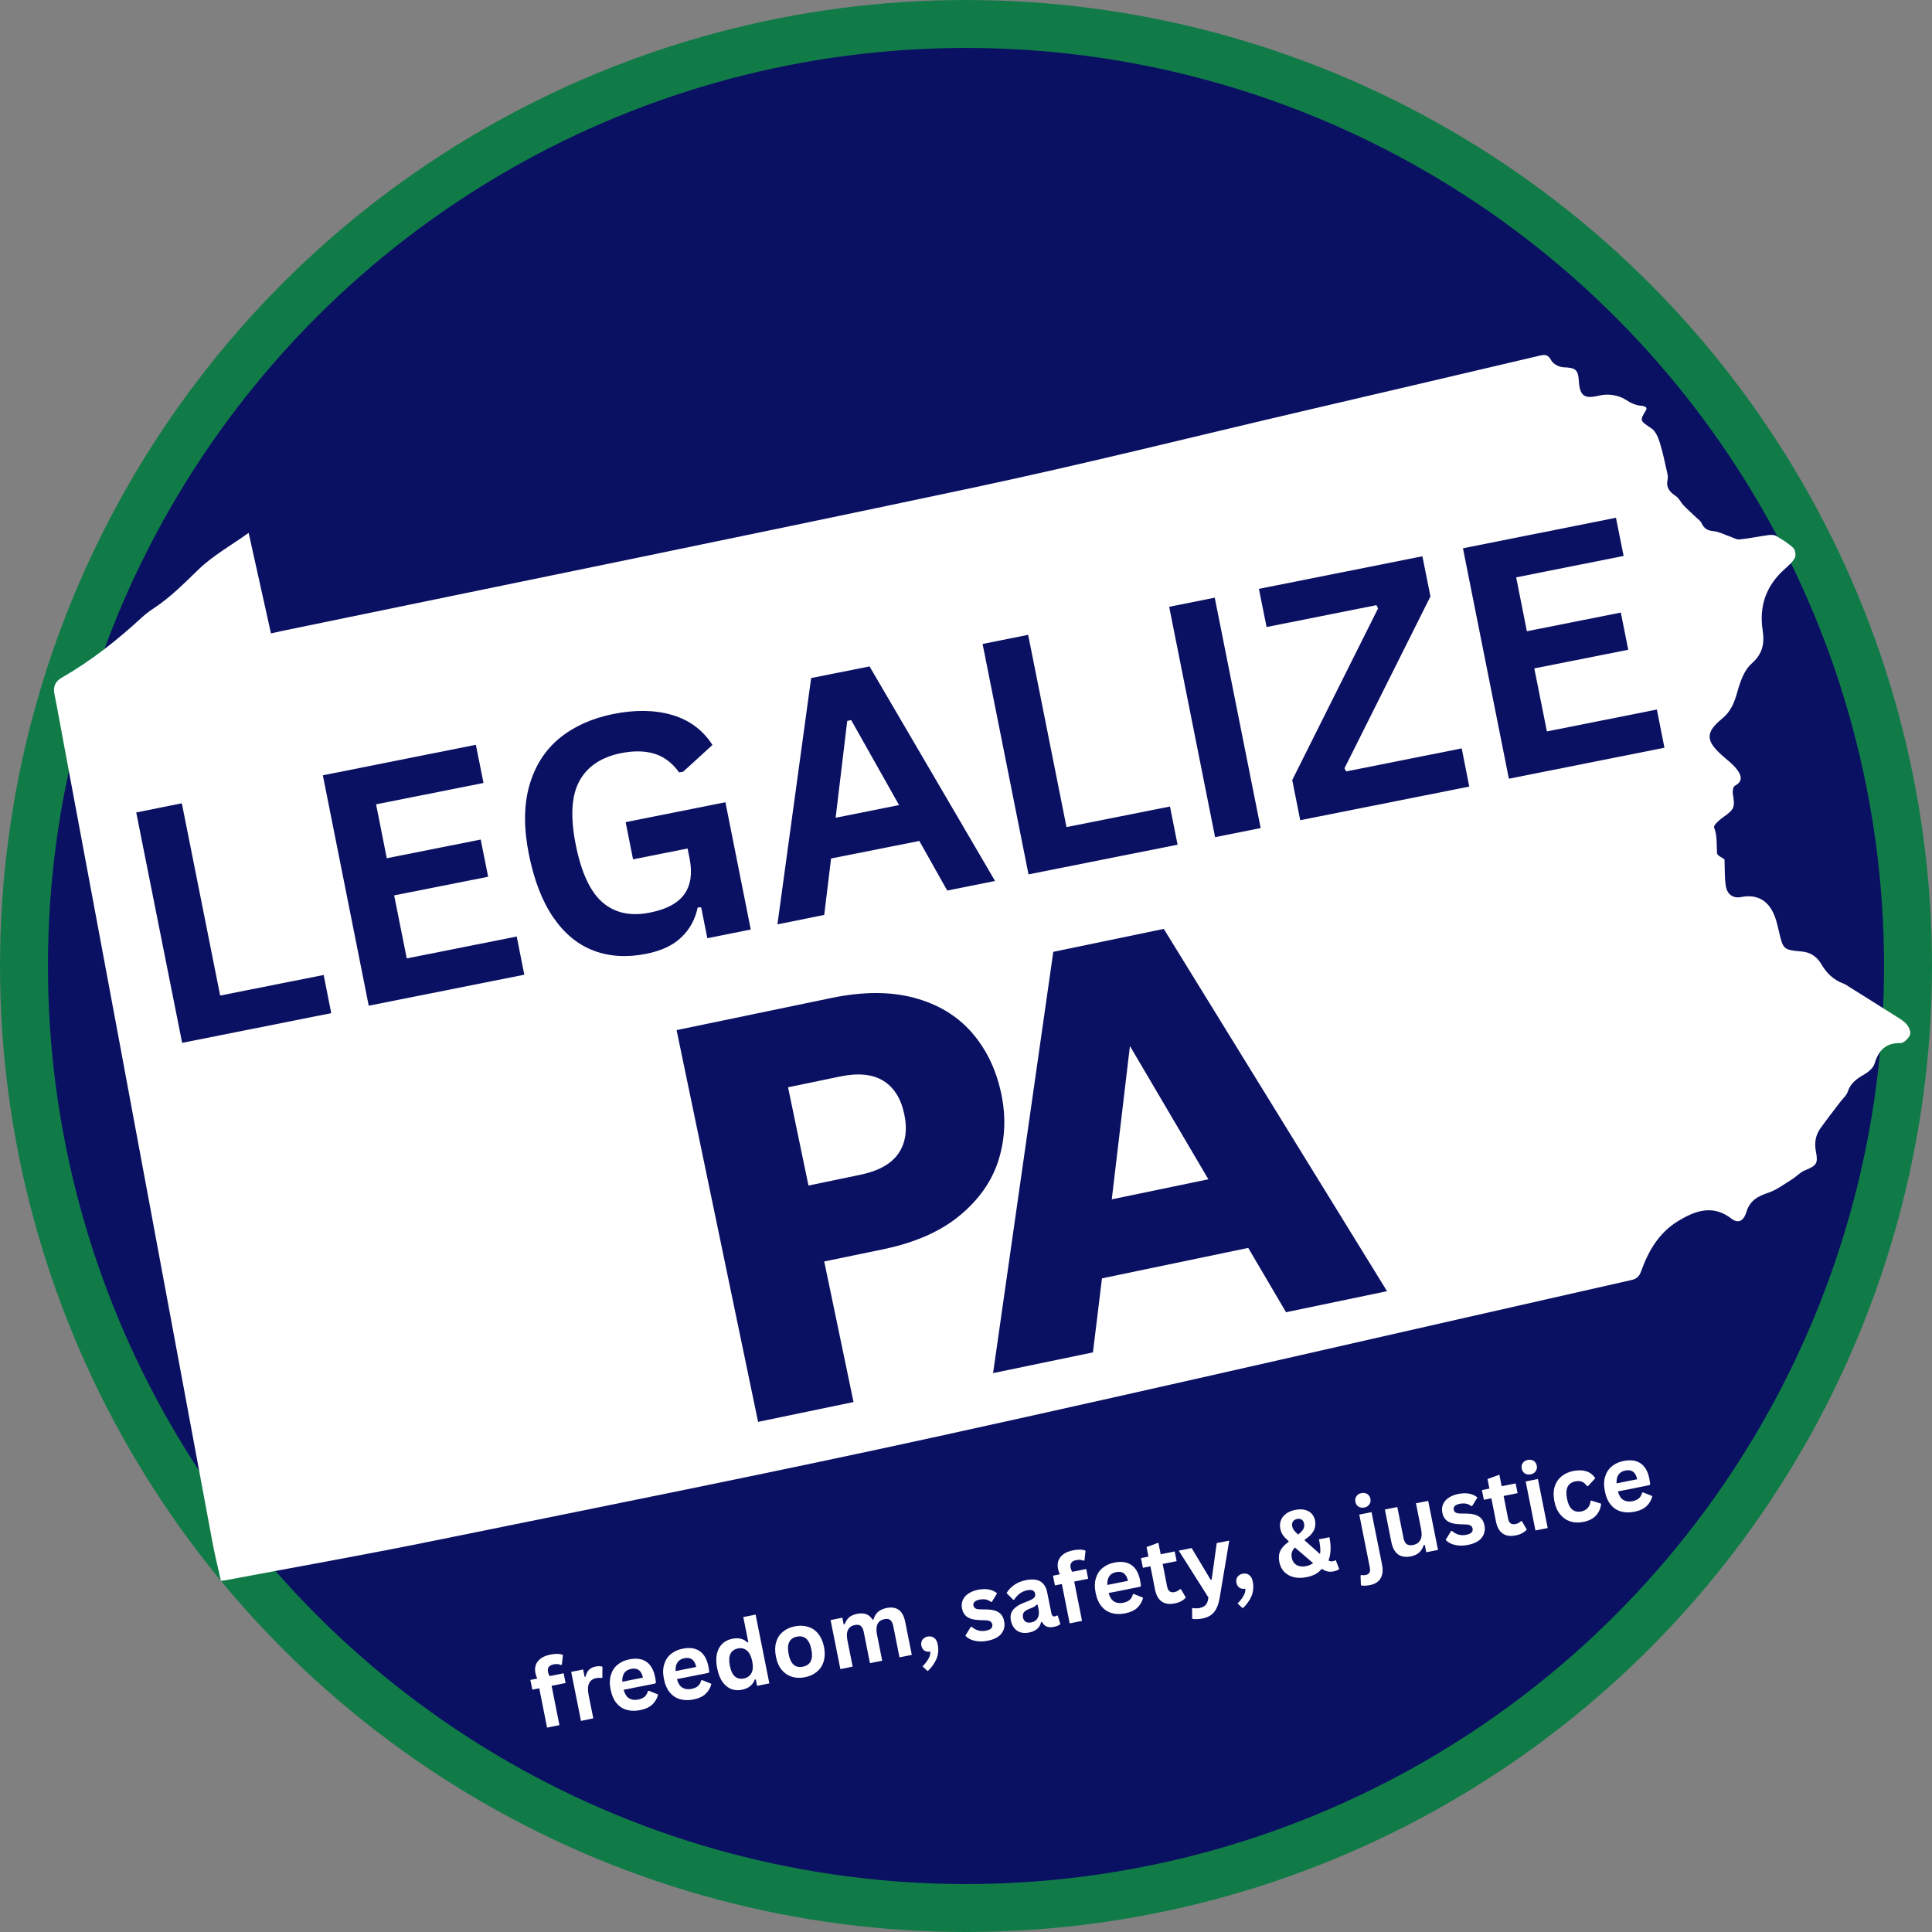 <?xml version="1.0" encoding="utf-8"?>
<!-- Generator: Adobe Illustrator 29.4.0, SVG Export Plug-In . SVG Version: 9.03 Build 0)  -->
<svg version="1.0" id="Layer_1" xmlns="http://www.w3.org/2000/svg" xmlns:xlink="http://www.w3.org/1999/xlink" x="0px" y="0px"
	 viewBox="0 0 489.28 489.28" style="enable-background:new 0 0 489.28 489.28;" xml:space="preserve">
<rect x="0" y="0" width="489.28" height="489.28" fill="#808080" stroke="none"/>
<style type="text/css">
	.st0{clip-path:url(#SVGID_00000009573115882049267020000001921721248736786102_);}
	.st1{clip-path:url(#SVGID_00000157295312506234132490000011573833559910463886_);}
	.st2{fill:#117B48;}
	.st3{clip-path:url(#SVGID_00000100360517227085312750000006060804727445059238_);}
	.st4{clip-path:url(#SVGID_00000034767999238075131020000009496499143196637345_);}
	.st5{fill:#0B1162;}
	.st6{clip-path:url(#SVGID_00000121256299920270114460000011394799047220649651_);}
	.st7{clip-path:url(#SVGID_00000010297321554065879850000002686171134956831380_);}
	.st8{clip-path:url(#SVGID_00000164511613925912979210000013490585985335138480_);}
	.st9{fill-rule:evenodd;clip-rule:evenodd;fill:#FFFFFF;}
	.st10{fill:#FFFFFF;}
</style>
<g>
	<defs>
		<rect id="SVGID_1_" width="489.28" height="489.28"/>
	</defs>
	<clipPath id="SVGID_00000170963348137870170930000018334465864736102067_">
		<use xlink:href="#SVGID_1_"  style="overflow:visible;"/>
	</clipPath>
	<g style="clip-path:url(#SVGID_00000170963348137870170930000018334465864736102067_);">
		<g>
			<defs>
				<circle id="SVGID_00000065783334584832545570000012637669659371546524_" cx="244.64" cy="244.64" r="244.64"/>
			</defs>
			<clipPath id="SVGID_00000079458482235142846580000004926277276109153433_">
				<use xlink:href="#SVGID_00000065783334584832545570000012637669659371546524_"  style="overflow:visible;"/>
			</clipPath>
			<g style="clip-path:url(#SVGID_00000079458482235142846580000004926277276109153433_);">
				<path class="st2" d="M0,0h489.28v489.28H0V0z"/>
			</g>
		</g>
	</g>
</g>
<g>
	<defs>
		<rect id="SVGID_00000010311744078344261150000002696156820383928711_" x="12.14" y="12.14" width="465" height="465"/>
	</defs>
	<clipPath id="SVGID_00000124120388029166771700000002180781098523294102_">
		<use xlink:href="#SVGID_00000010311744078344261150000002696156820383928711_"  style="overflow:visible;"/>
	</clipPath>
	<g style="clip-path:url(#SVGID_00000124120388029166771700000002180781098523294102_);">
		<g>
			<defs>
				<circle id="SVGID_00000011714891205067763100000014183284867932024464_" cx="244.64" cy="244.64" r="232.5"/>
			</defs>
			<clipPath id="SVGID_00000074404002758716808030000017618277621735602615_">
				<use xlink:href="#SVGID_00000011714891205067763100000014183284867932024464_"  style="overflow:visible;"/>
			</clipPath>
			<g style="clip-path:url(#SVGID_00000074404002758716808030000017618277621735602615_);">
				<path class="st5" d="M12.14,12.14h465v465h-465V12.14z"/>
			</g>
		</g>
	</g>
</g>
<g>
	<defs>
		<rect id="SVGID_00000054226351646697289030000016154114722720095623_" x="13.31" y="89.31" width="470.67" height="312"/>
	</defs>
	<clipPath id="SVGID_00000128469181258385295350000012699253428430896828_">
		<use xlink:href="#SVGID_00000054226351646697289030000016154114722720095623_"  style="overflow:visible;"/>
	</clipPath>
	<g style="clip-path:url(#SVGID_00000128469181258385295350000012699253428430896828_);">
		<g>
			<defs>
				
					<rect id="SVGID_00000109029036523793641520000000736475809522430618_" x="26.06" y="100.14" transform="matrix(0.981 -0.196 0.196 0.981 -40.197 53.375)" width="448" height="260"/>
			</defs>
			<clipPath id="SVGID_00000122701261175281586960000007018209833133431703_">
				<use xlink:href="#SVGID_00000109029036523793641520000000736475809522430618_"  style="overflow:visible;"/>
			</clipPath>
			<g style="clip-path:url(#SVGID_00000122701261175281586960000007018209833133431703_);">
				<g>
					<defs>
						
							<rect id="SVGID_00000122681448843871207880000002282687081145320113_" x="26.06" y="100.14" transform="matrix(0.981 -0.196 0.196 0.981 -40.197 53.375)" width="448" height="260"/>
					</defs>
					<clipPath id="SVGID_00000061467730925928104290000002785046943779894929_">
						<use xlink:href="#SVGID_00000122681448843871207880000002282687081145320113_"  style="overflow:visible;"/>
					</clipPath>
					<g style="clip-path:url(#SVGID_00000061467730925928104290000002785046943779894929_);">
						<path class="st9" d="M482.91,259.46c-0.71-0.86-1.77-1.46-2.74-2.08c-3.89-2.47-7.79-4.9-11.7-7.35
							c-0.52-0.33-1.03-0.72-1.6-0.93c-2.51-0.92-4.29-2.65-5.62-4.92c-1.12-1.91-2.73-3.03-5.03-3.22
							c-4.54-0.38-4.67-0.55-5.7-5.07c-0.14-0.6-0.3-1.2-0.44-1.8c-1.35-5.64-4.56-7.81-9.15-6.91c-2.09,0.41-3.55-0.77-3.86-2.77
							c-0.34-2.14-0.24-4.35-0.34-6.77c-0.47-0.38-1.86-0.95-1.9-1.61c-0.12-2.18,0.09-4.33-0.74-6.5
							c-0.19-0.48,1.24-1.82,2.14-2.45c3-2.1,3.21-2.55,2.61-6.1c-0.1-0.63,0.08-1.74,0.48-1.96c2.32-1.22,1.56-2.86,0.51-4.22
							c-1.01-1.32-2.43-2.34-3.69-3.47c-4.17-3.7-4.28-5.86-0.03-9.32c2.2-1.8,3.08-3.99,3.82-6.6c0.73-2.6,1.71-5.61,3.6-7.29
							c2.89-2.54,3.38-5.14,2.85-8.59c-0.91-6.06,0.91-11.24,5.56-15.38c0.97-0.86,2.02-1.77,2.61-2.89c0.33-0.62,0.1-2.02-0.41-2.5
							c-1.27-1.19-2.79-2.13-4.3-3.02c-0.52-0.31-1.32-0.31-1.95-0.23c-2.46,0.33-4.9,0.86-7.37,1.1c-0.82,0.07-1.7-0.51-2.56-0.79
							c-1.35-0.46-2.67-1.19-4.04-1.31c-1.54-0.12-2.4-0.71-3.01-2.05c-0.24-0.53-0.82-0.92-1.28-1.35
							c-1.09-1.05-2.23-2.05-3.28-3.15c-0.7-0.72-1.12-1.79-1.93-2.31c-1.58-1.04-2.54-2.2-2.11-4.19c0.11-0.5,0.06-1.07-0.06-1.58
							c-0.59-2.59-1.11-5.22-1.9-7.76c-0.41-1.32-1.05-2.9-2.1-3.61c-2.98-2.03-3.08-1.87-1.28-4.85c0.06-0.09-0.05-0.28-0.11-0.54
							c-0.29-0.1-0.64-0.32-0.99-0.34c-1.61-0.09-2.84-0.69-4.28-1.62c-1.69-1.1-4.44-1.5-6.43-1.01c-3.74,0.92-5.08,0.33-5.32-3.65
							c-0.17-2.93-0.86-3.37-3.9-3.49c-1.08-0.04-2.59-0.82-3.07-1.71c-0.76-1.43-1.46-1.58-2.87-1.25
							c-20.06,4.73-40.13,9.41-60.2,14.1c-27.66,6.46-55.23,13.38-83.01,19.28c-58.44,12.41-116.99,24.29-175.51,36.39
							c-0.86,0.18-1.73,0.38-2.66,0.59c-1.9-8.56-3.71-16.73-5.65-25.46c-4.48,3.2-9.06,5.76-12.71,9.28
							c-3.61,3.48-7.08,7.03-11.3,9.8c-1.09,0.71-2.15,1.52-3.11,2.4c-6.24,5.75-12.86,10.99-20.26,15.22
							c-1.59,0.91-2.18,2.22-1.81,4.08c0.84,4.16,1.57,8.34,2.35,12.52c4.53,24.28,9.07,48.55,13.59,72.84
							c8.03,43.17,16.04,86.35,24.09,129.53c0.59,3.18,1.39,6.32,2.14,9.72c0.31-0.03,0.69-0.06,1.05-0.12
							c17.6-3.32,35.23-6.43,52.79-10.01c42.81-8.71,85.67-17.22,128.34-26.57c58.43-12.81,116.71-26.32,175.07-39.48
							c1.42-0.32,1.99-1.02,2.45-2.3c1.82-5.13,4.57-9.74,9.3-12.61c4.25-2.58,8.77-4.33,13.52-0.64c1.68,1.3,3.08,0.7,3.79-1.64
							c0.87-2.91,2.88-4.02,5.56-4.91c2.1-0.7,3.97-2.14,5.9-3.33c1.17-0.72,2.14-1.84,3.38-2.34c2.91-1.2,3.39-1.68,2.78-4.78
							c-0.43-2.2-0.09-4.16,1.19-5.93c1.57-2.19,3.23-4.31,4.85-6.46c0.69-0.92,1.68-1.74,2.03-2.77c0.72-2.2,2.33-3.29,4.18-4.36
							c1.06-0.61,2.28-1.63,2.6-2.72c1.03-3.38,2.82-5.28,6.58-5.21c0.82,0.02,2.01-1.17,2.39-2.07
							C484.01,261.42,483.47,260.15,482.91,259.46z"/>
					</g>
				</g>
			</g>
		</g>
	</g>
</g>
<g>
	<g transform="translate(32.928, 203.223)">
		<g>
			<path class="st5" d="M13.12,0.21l9.71,48.69l26.21-5.21l1.92,9.67L13.2,60.88L1.57,2.53L13.12,0.21z"/>
		</g>
	</g>
</g>
<g>
	<g transform="translate(68.371, 196.166)">
		<g>
			<path class="st5" d="M31.45,30.59l3.19,15.96l27.85-5.54l1.92,9.67l-39.4,7.85L13.39,0.18l38.75-7.73l1.94,9.67L26.87,7.53
				l2.71,13.65l23.79-4.73l1.88,9.42L31.45,30.59z"/>
		</g>
	</g>
</g>
<g>
	<g transform="translate(105.371, 188.8)">
		<g>
			<path class="st5" d="M58.26,52.76c-4.86,0.97-9.29,0.7-13.29-0.81c-4-1.51-7.41-4.32-10.23-8.42c-2.81-4.11-4.87-9.46-6.19-16.06
				c-1.32-6.64-1.27-12.43,0.15-17.38c1.42-4.94,3.96-8.92,7.62-11.94C40-4.85,44.56-6.91,49.99-7.99
				c5.58-1.11,10.55-1.02,14.9,0.27c4.36,1.29,7.75,3.82,10.17,7.58l-7.44,6.79l-1,0.17c-1.7-2.38-3.75-3.94-6.17-4.71
				c-2.42-0.76-5.24-0.82-8.48-0.19c-5.03,1-8.56,3.35-10.6,7.06c-2.03,3.71-2.34,9.08-0.94,16.1c1.4,7.07,3.67,11.95,6.79,14.65
				c3.12,2.7,7.13,3.56,12.02,2.58c4.19-0.83,7.09-2.39,8.71-4.67c1.62-2.29,2.06-5.31,1.31-9.06l-0.5-2.5l-13.81,2.75l-1.88-9.42
				l25.27-5.04l6.42,32.23l-11,2.21l-1.56-7.83l-0.88,0.04c-0.64,3.04-2.03,5.57-4.17,7.58C65.04,50.63,62.07,52.01,58.26,52.76z"/>
		</g>
	</g>
</g>
<g>
	<g transform="translate(151.023, 179.711)">
		<g>
			<path class="st5" d="M100.98,43.4l-12.12,2.42l-7.06-12.56l-22.35,4.44L57.71,52l-11.85,2.38L54.4-8l14.79-2.94L100.98,43.4z
				 M63.54,2.86l-2.94,24.52l16.06-3.21L64.54,2.65L63.54,2.86z"/>
		</g>
	</g>
</g>
<g>
	<g transform="translate(193.681, 171.218)">
		<g>
			<path class="st5" d="M66.7-10.45l9.71,48.69l26.21-5.21l1.92,9.67l-37.75,7.52L55.16-8.14L66.7-10.45z"/>
		</g>
	</g>
</g>
<g>
	<g transform="translate(229.124, 164.161)">
		<g>
			<path class="st5" d="M90.14,45.55L78.6,47.86L66.97-10.49l11.54-2.31L90.14,45.55z"/>
		</g>
	</g>
</g>
<g>
	<g transform="translate(249.181, 160.168)">
		<g>
			<path class="st5" d="M122.91,39.03L80.1,47.55l-2.02-10.17l21.75-43.5l-0.44-0.79L71.58-1.37l-1.94-9.67l41.4-8.25l2.04,10.17
				L91.31,34.4l0.44,0.79l29.25-5.83L122.91,39.03z"/>
		</g>
	</g>
</g>
<g>
	<g transform="translate(284.923, 153.052)">
		<g>
			<path class="st5" d="M103.64,16.22l3.19,15.96l27.85-5.54l1.92,9.67l-39.4,7.85L85.57-14.2l38.75-7.73l1.94,9.67L99.05-6.84
				l2.71,13.65l23.79-4.73l1.88,9.42L103.64,16.22z"/>
		</g>
	</g>
</g>
<g>
	<g transform="translate(141.436, 275.478)">
		<g>
			<path class="st5" d="M112.16,1.63c1.19,5.75,0.96,11.29-0.69,16.6c-1.64,5.31-4.89,9.99-9.75,14.04
				c-4.86,4.06-11.34,6.93-19.44,8.62l-14.98,3.1l7.42,35.6l-24.17,5.02L29.91-14.6l39.15-8.13c7.92-1.65,14.89-1.68,20.92-0.08
				c6.04,1.6,10.92,4.52,14.65,8.77C108.35-9.79,110.87-4.58,112.16,1.63z M76.45,22.03c4.62-0.96,7.84-2.76,9.65-5.4
				c1.8-2.64,2.3-5.94,1.48-9.9c-0.82-3.96-2.58-6.78-5.29-8.48c-2.71-1.69-6.38-2.06-11-1.1L58.14-0.12l5.17,24.88L76.45,22.03z"/>
		</g>
	</g>
</g>
<g>
	<g transform="translate(190.937, 265.182)">
		<g>
			<path class="st5" d="M125.18,50.85l-37.04,7.71l-2.29,18.75l-25.29,5.25L75.81-24.13l27.98-5.81l56.54,91.75l-25.58,5.33
				L125.18,50.85z M115.08,33.47L95.22-0.28l-4.6,38.83L115.08,33.47z"/>
		</g>
	</g>
</g>
<g>
	<g transform="translate(106.306, 332.487)">
		<g>
			<path class="st10" d="M32.24,105.03l-1.98-9.96l-1.75,0.35l-0.5-2.46l1.75-0.35c-0.23-0.5-0.4-0.98-0.48-1.44
				c-0.15-0.79-0.1-1.5,0.15-2.12s0.68-1.15,1.29-1.58c0.61-0.43,1.38-0.73,2.31-0.92c1.38-0.28,2.45-0.25,3.23,0.08l-0.27,2.44
				l-0.25,0.1c-0.52-0.25-1.14-0.3-1.85-0.15c-0.58,0.11-0.99,0.33-1.23,0.67c-0.22,0.32-0.29,0.72-0.19,1.21
				c0.04,0.21,0.09,0.4,0.15,0.56c0.07,0.16,0.16,0.33,0.27,0.52l3.54-0.71l0.5,2.46l-3.54,0.71l1.98,9.96L32.24,105.03z"/>
		</g>
	</g>
	<g transform="translate(113.024, 331.147)">
		<g>
			<path class="st10" d="M34.11,104.67l-2.48-12.42l3.02-0.6l0.38,1.85h0.23c0.17-0.76,0.46-1.35,0.88-1.77
				c0.43-0.42,0.99-0.69,1.69-0.83c0.71-0.14,1.28-0.11,1.71,0.06l-0.02,2.77l-0.21,0.08c-0.22-0.04-0.44-0.05-0.65-0.04
				c-0.2,0-0.43,0.02-0.69,0.06c-0.88,0.18-1.48,0.62-1.81,1.33c-0.33,0.7-0.37,1.72-0.1,3.06l1.17,5.81L34.11,104.67z"/>
		</g>
	</g>
</g>
<g>
	<g transform="translate(120.08, 329.739)">
		<g>
			<path class="st10" d="M45.81,96.62l-7.96,1.58c0.3,1.07,0.77,1.79,1.4,2.17s1.39,0.48,2.29,0.31c0.72-0.15,1.28-0.4,1.67-0.75
				c0.39-0.36,0.65-0.83,0.79-1.42l0.25-0.06l2.33,0.94c-0.21,0.93-0.68,1.76-1.4,2.48c-0.72,0.71-1.77,1.2-3.12,1.48
				c-1.28,0.25-2.43,0.22-3.46-0.08c-1.03-0.3-1.9-0.89-2.6-1.75c-0.7-0.88-1.18-2-1.44-3.38c-0.29-1.42-0.26-2.66,0.08-3.73
				c0.33-1.07,0.9-1.93,1.71-2.58c0.82-0.67,1.79-1.11,2.92-1.33c1.76-0.36,3.2-0.17,4.31,0.58c1.12,0.75,1.86,2.03,2.23,3.83
				c0.12,0.66,0.2,1.16,0.23,1.5L45.81,96.62z M42.75,95.12c-0.21-0.93-0.56-1.57-1.06-1.92c-0.5-0.36-1.15-0.46-1.94-0.29
				c-1.57,0.31-2.31,1.39-2.23,3.25L42.75,95.12z"/>
		</g>
	</g>
	<g transform="translate(130.199, 327.72)">
		<g>
			<path class="st10" d="M49.19,95.94l-7.96,1.58c0.3,1.07,0.77,1.79,1.4,2.17s1.39,0.48,2.29,0.31c0.72-0.15,1.28-0.4,1.67-0.75
				c0.39-0.36,0.65-0.83,0.79-1.42l0.25-0.06l2.33,0.94c-0.21,0.93-0.68,1.76-1.4,2.48c-0.72,0.71-1.77,1.2-3.12,1.48
				c-1.28,0.25-2.43,0.22-3.46-0.08c-1.03-0.3-1.9-0.89-2.6-1.75c-0.7-0.88-1.18-2-1.44-3.38c-0.29-1.42-0.26-2.66,0.08-3.73
				c0.33-1.07,0.9-1.93,1.71-2.58c0.82-0.67,1.79-1.11,2.92-1.33c1.76-0.36,3.2-0.17,4.31,0.58c1.12,0.75,1.86,2.03,2.23,3.83
				c0.12,0.66,0.2,1.16,0.23,1.5L49.19,95.94z M46.12,94.44c-0.21-0.93-0.56-1.57-1.06-1.92c-0.5-0.36-1.15-0.46-1.94-0.29
				c-1.57,0.31-2.31,1.39-2.23,3.25L46.12,94.44z"/>
		</g>
	</g>
	<g transform="translate(140.318, 325.701)">
		<g>
			<path class="st10" d="M47.58,102.23c-0.97,0.2-1.89,0.14-2.73-0.19c-0.85-0.33-1.58-0.94-2.21-1.81
				c-0.61-0.89-1.06-2.03-1.33-3.44c-0.29-1.43-0.31-2.67-0.06-3.71s0.71-1.88,1.38-2.52c0.68-0.64,1.53-1.05,2.56-1.25
				c0.78-0.15,1.47-0.15,2.08,0c0.62,0.14,1.19,0.45,1.69,0.94l0.23-0.08l-1.27-6.35l3.12-0.62l3.48,17.42l-3.12,0.62l-0.31-1.6
				h-0.27c-0.22,0.66-0.6,1.21-1.15,1.67C49.13,101.75,48.44,102.06,47.58,102.23z M48.08,99.37c0.88-0.18,1.51-0.63,1.9-1.35
				c0.39-0.73,0.46-1.73,0.21-3c-0.27-1.28-0.72-2.18-1.35-2.71c-0.64-0.54-1.4-0.72-2.27-0.54c-0.91,0.18-1.54,0.64-1.9,1.35
				c-0.36,0.71-0.41,1.72-0.15,3.04c0.25,1.29,0.68,2.2,1.29,2.71C46.42,99.39,47.17,99.56,48.08,99.37z"/>
		</g>
	</g>
	<g transform="translate(151.475, 323.475)">
		<g>
			<path class="st10" d="M52.38,101.28c-1.21,0.24-2.32,0.2-3.33-0.12c-1.02-0.32-1.88-0.91-2.58-1.77
				c-0.7-0.86-1.18-1.97-1.44-3.33c-0.28-1.38-0.26-2.59,0.06-3.65c0.3-1.07,0.86-1.94,1.69-2.62c0.82-0.69,1.83-1.16,3.04-1.4
				c1.21-0.23,2.32-0.19,3.33,0.12c1.03,0.31,1.89,0.89,2.58,1.75c0.71,0.86,1.2,1.98,1.48,3.35c0.26,1.36,0.23,2.58-0.08,3.65
				c-0.31,1.06-0.88,1.93-1.71,2.62C54.6,100.58,53.59,101.04,52.38,101.28z M51.86,98.61c1.93-0.39,2.65-1.84,2.15-4.35
				c-0.27-1.32-0.71-2.23-1.33-2.75c-0.61-0.53-1.39-0.69-2.33-0.5c-1.92,0.39-2.62,1.86-2.1,4.42C48.74,97.94,49.94,99,51.86,98.61
				z"/>
		</g>
	</g>
	<g transform="translate(162.295, 321.316)">
		<g>
			<path class="st10" d="M50.53,101.39l-2.48-12.42l2.98-0.6l0.33,1.67h0.25c0.28-0.75,0.65-1.33,1.12-1.75
				c0.48-0.42,1.15-0.71,2-0.9c0.94-0.18,1.73-0.15,2.38,0.1c0.64,0.25,1.17,0.72,1.58,1.4l0.23-0.06c0.23-0.82,0.61-1.46,1.15-1.94
				c0.54-0.47,1.26-0.8,2.17-0.98c2.57-0.51,4.14,0.66,4.71,3.52l1.67,8.35l-3.12,0.62l-1.58-7.94c-0.16-0.73-0.41-1.23-0.75-1.5
				c-0.35-0.28-0.83-0.35-1.46-0.23c-1.72,0.33-2.35,1.65-1.9,3.94l1.31,6.58l-3.1,0.62l-1.58-7.94c-0.16-0.73-0.41-1.23-0.77-1.5
				c-0.35-0.26-0.83-0.33-1.46-0.21c-0.81,0.16-1.39,0.55-1.73,1.19c-0.33,0.62-0.39,1.52-0.17,2.67l1.33,6.67L50.53,101.39z"/>
		</g>
	</g>
	<g transform="translate(178.397, 318.104)">
		<g>
			<path class="st10" d="M55.23,103.9c0.58-0.56,1.07-1.18,1.46-1.85c0.4-0.67,0.57-1.3,0.5-1.9c-0.58,0.11-1.08,0.03-1.48-0.25
				c-0.41-0.28-0.66-0.69-0.77-1.25c-0.07-0.34-0.06-0.68,0.04-1c0.09-0.33,0.28-0.61,0.56-0.83c0.28-0.23,0.6-0.39,0.98-0.46
				c0.62-0.12,1.17-0.02,1.62,0.31c0.47,0.33,0.78,0.89,0.94,1.67c0.26,1.35,0.15,2.58-0.33,3.71c-0.49,1.12-1.22,2.15-2.21,3.06
				L55.23,103.9z"/>
		</g>
	</g>
	<g transform="translate(183.2, 317.146)">
	</g>
	<g transform="translate(187.276, 316.332)">
		<g>
			<path class="st10" d="M62.92,99.17c-0.85,0.18-1.65,0.24-2.4,0.17c-0.75-0.07-1.41-0.23-1.98-0.48c-0.56-0.25-1-0.57-1.33-0.96
				l1.35-2.21l0.25-0.04c0.51,0.46,1.07,0.77,1.69,0.94c0.62,0.17,1.26,0.18,1.92,0.04c0.62-0.12,1.07-0.32,1.33-0.58
				c0.26-0.28,0.35-0.61,0.27-1.02c-0.07-0.32-0.24-0.56-0.5-0.73c-0.27-0.18-0.66-0.28-1.17-0.29l-1.71-0.06
				c-1.31-0.05-2.31-0.32-3-0.81c-0.68-0.48-1.11-1.2-1.29-2.15c-0.15-0.76-0.08-1.47,0.21-2.12c0.28-0.65,0.74-1.19,1.4-1.62
				c0.65-0.44,1.45-0.76,2.4-0.96c1.12-0.22,2.08-0.24,2.88-0.06c0.8,0.17,1.47,0.48,2,0.94l-1.31,2.15l-0.23,0.04
				c-0.43-0.33-0.89-0.54-1.35-0.62c-0.46-0.08-0.96-0.07-1.5,0.02c-1.22,0.25-1.76,0.76-1.6,1.52c0.07,0.32,0.24,0.56,0.52,0.73
				c0.28,0.16,0.71,0.23,1.31,0.23l1.58,0.02c1.32,0.03,2.32,0.29,3.02,0.77c0.71,0.47,1.16,1.22,1.35,2.23
				c0.17,0.78,0.11,1.52-0.17,2.21c-0.27,0.68-0.74,1.26-1.42,1.73C64.77,98.64,63.93,98.98,62.92,99.17z"/>
		</g>
	</g>
	<g transform="translate(195.859, 314.62)">
		<g>
			<path class="st10" d="M64.8,98.81c-0.79,0.16-1.51,0.15-2.15-0.02c-0.64-0.18-1.18-0.53-1.6-1.04c-0.43-0.51-0.73-1.17-0.9-1.96
				c-0.14-0.73-0.1-1.38,0.1-1.94c0.22-0.55,0.62-1.05,1.21-1.5c0.59-0.46,1.42-0.88,2.48-1.27c0.71-0.26,1.24-0.5,1.6-0.71
				c0.36-0.22,0.59-0.44,0.69-0.65c0.09-0.22,0.11-0.47,0.06-0.75c-0.08-0.39-0.29-0.66-0.6-0.81c-0.32-0.15-0.8-0.17-1.44-0.04
				c-0.7,0.14-1.32,0.43-1.88,0.85c-0.56,0.43-1.02,0.95-1.4,1.54l-0.21,0.04l-1.71-1.73c0.49-0.82,1.15-1.51,1.98-2.08
				c0.83-0.57,1.78-0.96,2.85-1.17c1.65-0.33,2.91-0.22,3.77,0.33c0.88,0.54,1.44,1.46,1.69,2.75l1.08,5.38
				c0.11,0.56,0.42,0.79,0.92,0.69c0.17-0.04,0.34-0.11,0.52-0.21h0.15l0.67,2.15c-0.14,0.14-0.35,0.28-0.65,0.42
				c-0.29,0.12-0.62,0.23-1,0.31c-0.74,0.14-1.34,0.11-1.81-0.08c-0.47-0.19-0.86-0.57-1.17-1.15l-0.25,0.02
				C67.47,97.6,66.47,98.47,64.8,98.81z M65.32,96.26c0.72-0.14,1.25-0.49,1.58-1.06c0.34-0.58,0.44-1.3,0.27-2.17l-0.25-1.27
				l-0.25,0.02c-0.16,0.18-0.37,0.35-0.65,0.52c-0.28,0.16-0.7,0.33-1.25,0.54c-0.67,0.27-1.12,0.56-1.35,0.9
				c-0.24,0.32-0.31,0.74-0.21,1.25c0.11,0.53,0.34,0.91,0.71,1.12C64.3,96.33,64.77,96.38,65.32,96.26z"/>
		</g>
	</g>
</g>
<g>
	<g transform="translate(205.565, 312.683)">
		<g>
			<path class="st10" d="M65.33,98.43l-1.98-9.96l-1.75,0.35l-0.5-2.46l1.75-0.35c-0.23-0.5-0.4-0.98-0.48-1.44
				c-0.15-0.79-0.1-1.5,0.15-2.12s0.68-1.15,1.29-1.58c0.61-0.43,1.38-0.73,2.31-0.92c1.38-0.28,2.45-0.25,3.23,0.08l-0.27,2.44
				l-0.25,0.1c-0.52-0.25-1.14-0.3-1.85-0.15c-0.58,0.11-0.99,0.33-1.23,0.67c-0.22,0.32-0.29,0.72-0.19,1.21
				c0.04,0.21,0.09,0.4,0.15,0.56c0.07,0.16,0.16,0.33,0.27,0.52l3.54-0.71l0.5,2.46l-3.54,0.71l1.98,9.96L65.33,98.43z"/>
		</g>
	</g>
</g>
<g>
	<g transform="translate(212.198, 311.36)">
		<g>
			<path class="st10" d="M76.52,90.49l-7.96,1.58c0.3,1.07,0.77,1.79,1.4,2.17s1.39,0.48,2.29,0.31c0.72-0.15,1.28-0.4,1.67-0.75
				c0.39-0.36,0.65-0.83,0.79-1.42l0.25-0.06l2.33,0.94c-0.21,0.93-0.68,1.76-1.4,2.48c-0.72,0.71-1.77,1.2-3.12,1.48
				c-1.28,0.25-2.43,0.22-3.46-0.08c-1.03-0.3-1.9-0.89-2.6-1.75c-0.7-0.88-1.18-2-1.44-3.38c-0.29-1.42-0.26-2.66,0.08-3.73
				c0.33-1.07,0.9-1.93,1.71-2.58c0.82-0.67,1.79-1.11,2.92-1.33c1.76-0.36,3.2-0.17,4.31,0.58c1.12,0.75,1.86,2.03,2.23,3.83
				c0.12,0.66,0.2,1.16,0.23,1.5L76.52,90.49z M73.46,88.99c-0.21-0.93-0.56-1.57-1.06-1.92c-0.5-0.36-1.15-0.46-1.94-0.29
				c-1.57,0.31-2.31,1.39-2.23,3.25L73.46,88.99z"/>
		</g>
	</g>
	<g transform="translate(222.317, 309.341)">
		<g>
			<path class="st10" d="M76.73,93.09L78,95.23c-0.28,0.33-0.66,0.64-1.15,0.92c-0.49,0.27-1.05,0.46-1.69,0.58
				c-1.35,0.27-2.45,0.1-3.29-0.5c-0.83-0.59-1.39-1.59-1.67-2.98l-1.17-5.92l-1.9,0.38l-0.5-2.46l1.9-0.38l-0.48-2.42l3-1.1
				l0.58,2.92l3.54-0.71l0.5,2.46l-3.54,0.71l1.12,5.69c0.12,0.61,0.34,1.03,0.65,1.25c0.32,0.22,0.72,0.29,1.21,0.19
				c0.55-0.11,1.01-0.35,1.38-0.73L76.73,93.09z"/>
		</g>
	</g>
	<g transform="translate(229.55, 307.898)">
		<g>
			<path class="st10" d="M74.93,102c-0.53,0.09-1.02,0.15-1.46,0.15c-0.45,0.01-0.81-0.02-1.1-0.1l-0.02-2.62l0.19-0.1
				c0.22,0.05,0.47,0.08,0.75,0.08c0.29,0.01,0.58-0.01,0.88-0.06c0.5-0.1,0.9-0.25,1.21-0.46c0.32-0.2,0.56-0.47,0.73-0.81
				c0.17-0.35,0.29-0.81,0.38-1.4l-7.52-11.88l3.27-0.65l4.81,8.04l0.25-0.06l1.29-9.25l3.17-0.62l-2.38,14.19
				c-0.17,1.14-0.43,2.08-0.79,2.83c-0.35,0.75-0.81,1.34-1.4,1.79C76.59,101.51,75.84,101.82,74.93,102z"/>
		</g>
	</g>
</g>
<g>
	<g transform="translate(238.234, 306.165)">
		<g>
			<path class="st10" d="M75.18,99.92c0.58-0.56,1.07-1.18,1.46-1.85c0.4-0.67,0.57-1.3,0.5-1.9c-0.58,0.11-1.08,0.03-1.48-0.25
				c-0.41-0.28-0.66-0.69-0.77-1.25c-0.07-0.34-0.06-0.68,0.04-1c0.09-0.33,0.28-0.61,0.56-0.83c0.28-0.23,0.6-0.39,0.98-0.46
				c0.62-0.12,1.17-0.02,1.62,0.31c0.47,0.33,0.78,0.89,0.94,1.67c0.26,1.35,0.15,2.58-0.33,3.71c-0.49,1.12-1.22,2.15-2.21,3.06
				L75.18,99.92z"/>
		</g>
	</g>
	<g transform="translate(243.036, 305.207)">
	</g>
	<g transform="translate(247.113, 304.394)">
		<g>
			<path class="st10" d="M83.78,95.02c-1.2,0.24-2.28,0.24-3.25,0c-0.96-0.23-1.76-0.68-2.4-1.33c-0.64-0.67-1.06-1.5-1.25-2.5
				c-0.22-1.08-0.14-2.03,0.25-2.85c0.4-0.82,1.1-1.57,2.1-2.25l-0.02-0.23c-0.61-0.51-1.08-1.01-1.42-1.48
				c-0.32-0.47-0.54-1.01-0.67-1.62c-0.15-0.76-0.1-1.47,0.15-2.12c0.25-0.65,0.68-1.21,1.29-1.67c0.61-0.47,1.4-0.8,2.35-0.98
				c0.9-0.18,1.7-0.19,2.4-0.02c0.71,0.17,1.28,0.48,1.73,0.94c0.44,0.46,0.73,1.04,0.88,1.75c0.19,0.95,0.07,1.82-0.35,2.62
				c-0.43,0.81-1.19,1.56-2.27,2.25l0.02,0.21l3.85,3.42c0.09-0.43,0.12-0.9,0.08-1.42c-0.03-0.53-0.1-1.11-0.23-1.75l-0.1-0.56
				l2.65-0.52c0.46,2.32,0.38,4.29-0.25,5.9c0.22,0.1,0.4,0.16,0.54,0.19c0.14,0.03,0.29,0.03,0.46,0c0.17-0.03,0.29-0.05,0.38-0.08
				c0.09-0.04,0.2-0.09,0.31-0.17l0.19,0.04l0.83,2.17c-0.11,0.12-0.3,0.24-0.56,0.35c-0.25,0.1-0.54,0.18-0.85,0.25
				c-0.54,0.11-1.04,0.12-1.5,0.02c-0.46-0.09-0.91-0.3-1.33-0.6L87.53,93C86.75,94,85.5,94.68,83.78,95.02z M81.64,84.23
				c0.62-0.48,1.05-0.94,1.29-1.35c0.25-0.43,0.32-0.91,0.21-1.44c-0.08-0.46-0.29-0.78-0.6-0.98c-0.32-0.21-0.72-0.26-1.19-0.17
				c-0.46,0.1-0.8,0.31-1.02,0.65c-0.22,0.32-0.29,0.71-0.19,1.17c0.07,0.38,0.21,0.71,0.42,1C80.76,83.39,81.12,83.76,81.64,84.23z
				 M83.66,92.23c0.72-0.15,1.31-0.41,1.77-0.77l-4.6-3.94c-0.38,0.38-0.64,0.78-0.77,1.21c-0.12,0.43-0.14,0.91-0.02,1.42
				c0.11,0.54,0.32,0.99,0.65,1.35c0.33,0.36,0.76,0.6,1.27,0.73C82.46,92.36,83.03,92.36,83.66,92.23z"/>
		</g>
	</g>
	<g transform="translate(258.641, 302.094)">
	</g>
	<g transform="translate(262.718, 301.28)">
		<g>
			<path class="st10" d="M82.8,80.5c-0.57,0.11-1.06,0.04-1.48-0.23c-0.42-0.28-0.68-0.69-0.79-1.23c-0.09-0.53-0.01-0.99,0.27-1.4
				c0.28-0.42,0.7-0.68,1.27-0.79c0.36-0.07,0.7-0.05,1.02,0.04c0.32,0.08,0.59,0.25,0.81,0.5c0.22,0.24,0.36,0.54,0.44,0.9
				c0.07,0.35,0.05,0.68-0.06,1c-0.11,0.31-0.3,0.57-0.56,0.79C83.46,80.3,83.16,80.44,82.8,80.5z M84.21,100.15
				c-0.92,0.18-1.68,0.2-2.27,0.06l-0.1-2.52l0.23-0.1c0.32,0.08,0.68,0.08,1.08,0c0.92-0.18,1.26-0.81,1.04-1.9l-2.67-13.4
				l3.1-0.62l2.67,13.31c0.28,1.44,0.15,2.59-0.38,3.46C86.41,99.32,85.5,99.89,84.21,100.15z"/>
		</g>
	</g>
	<g transform="translate(267.731, 300.28)">
		<g>
			<path class="st10" d="M89.61,93.86c-1.39,0.28-2.5,0.1-3.33-0.52c-0.82-0.64-1.37-1.67-1.65-3.1L82.99,82l3.15-0.62l1.56,7.83
				c0.15,0.75,0.42,1.27,0.81,1.56c0.4,0.28,0.94,0.35,1.62,0.23c0.84-0.18,1.46-0.59,1.83-1.25c0.38-0.67,0.44-1.61,0.19-2.83
				l-1.29-6.5l3.1-0.6l2.48,12.42l-2.98,0.58L93.11,91h-0.27c-0.25,0.78-0.64,1.41-1.15,1.88C91.2,93.35,90.5,93.68,89.61,93.86z"/>
		</g>
	</g>
	<g transform="translate(278.5, 298.131)">
		<g>
			<path class="st10" d="M93.33,93.1c-0.85,0.18-1.65,0.24-2.4,0.17c-0.75-0.07-1.41-0.23-1.98-0.48c-0.56-0.25-1-0.57-1.33-0.96
				l1.35-2.21l0.25-0.04c0.51,0.46,1.07,0.77,1.69,0.94c0.62,0.17,1.26,0.18,1.92,0.04c0.62-0.12,1.07-0.32,1.33-0.58
				c0.26-0.28,0.35-0.61,0.27-1.02c-0.07-0.32-0.24-0.56-0.5-0.73c-0.27-0.18-0.66-0.28-1.17-0.29l-1.71-0.06
				c-1.31-0.05-2.31-0.32-3-0.81c-0.68-0.48-1.11-1.2-1.29-2.15c-0.15-0.76-0.08-1.47,0.21-2.12c0.28-0.65,0.74-1.19,1.4-1.62
				c0.65-0.44,1.45-0.76,2.4-0.96c1.12-0.22,2.08-0.24,2.88-0.06c0.8,0.17,1.47,0.48,2,0.94l-1.31,2.15l-0.23,0.04
				c-0.43-0.33-0.89-0.54-1.35-0.62c-0.46-0.08-0.96-0.07-1.5,0.02c-1.22,0.25-1.76,0.76-1.6,1.52c0.07,0.32,0.24,0.56,0.52,0.73
				c0.28,0.16,0.71,0.23,1.31,0.23l1.58,0.02c1.32,0.03,2.32,0.29,3.02,0.77c0.71,0.47,1.16,1.22,1.35,2.23
				c0.17,0.78,0.11,1.52-0.17,2.21c-0.27,0.68-0.74,1.26-1.42,1.73C95.18,92.58,94.34,92.91,93.33,93.1z"/>
		</g>
	</g>
	<g transform="translate(287.083, 296.419)">
		<g>
			<path class="st10" d="M98.31,88.78l1.27,2.15c-0.28,0.33-0.66,0.64-1.15,0.92c-0.49,0.27-1.05,0.46-1.69,0.58
				c-1.35,0.27-2.45,0.1-3.29-0.5c-0.83-0.59-1.39-1.59-1.67-2.98l-1.17-5.92l-1.9,0.38l-0.5-2.46l1.9-0.38l-0.48-2.42l3-1.1
				l0.58,2.92l3.54-0.71l0.5,2.46l-3.54,0.71l1.12,5.69c0.12,0.61,0.34,1.03,0.65,1.25c0.32,0.22,0.72,0.29,1.21,0.19
				c0.55-0.11,1.01-0.35,1.38-0.73L98.31,88.78z"/>
		</g>
	</g>
	<g transform="translate(294.316, 294.976)">
		<g>
			<path class="st10" d="M93.33,78.4c-0.57,0.11-1.06,0.04-1.48-0.23c-0.42-0.28-0.68-0.69-0.79-1.23c-0.09-0.53-0.01-0.99,0.27-1.4
				c0.28-0.42,0.7-0.68,1.27-0.79c0.36-0.07,0.7-0.05,1.02,0.04c0.32,0.08,0.59,0.25,0.81,0.5c0.22,0.24,0.36,0.54,0.44,0.9
				c0.07,0.35,0.05,0.68-0.06,1c-0.11,0.31-0.3,0.57-0.56,0.79C94,78.2,93.69,78.34,93.33,78.4z M94.54,92.61L92.06,80.2l3.1-0.62
				l2.48,12.42L94.54,92.61z"/>
		</g>
	</g>
	<g transform="translate(299.329, 293.976)">
		<g>
			<path class="st10" d="M101.69,91.45c-1.2,0.24-2.31,0.2-3.33-0.12c-1.02-0.33-1.88-0.93-2.58-1.79c-0.71-0.86-1.2-1.96-1.46-3.31
				c-0.28-1.38-0.26-2.59,0.06-3.67c0.32-1.07,0.89-1.94,1.71-2.62c0.82-0.68,1.81-1.14,2.98-1.38c2.62-0.51,4.49,0.1,5.6,1.83
				l-1.83,1.98l-0.23,0.04c-0.38-0.54-0.8-0.92-1.27-1.12c-0.46-0.21-1.04-0.24-1.75-0.1c-0.91,0.18-1.54,0.64-1.92,1.38
				c-0.36,0.74-0.41,1.75-0.15,3.04c0.25,1.27,0.69,2.16,1.31,2.69c0.62,0.52,1.4,0.68,2.33,0.5c0.68-0.14,1.22-0.44,1.62-0.9
				c0.4-0.46,0.63-1.04,0.69-1.75l0.21-0.1l2.48,0.79c-0.11,1.12-0.53,2.1-1.25,2.94C104.19,90.59,103.11,91.15,101.69,91.45z"/>
		</g>
	</g>
	<g transform="translate(308.925, 292.061)">
		<g>
			<path class="st10" d="M108.76,84.06l-7.96,1.58c0.3,1.07,0.77,1.79,1.4,2.17s1.39,0.48,2.29,0.31c0.72-0.15,1.28-0.4,1.67-0.75
				c0.39-0.36,0.65-0.83,0.79-1.42l0.25-0.06l2.33,0.94c-0.21,0.93-0.68,1.76-1.4,2.48c-0.72,0.71-1.77,1.2-3.12,1.48
				c-1.28,0.25-2.43,0.22-3.46-0.08c-1.03-0.3-1.9-0.89-2.6-1.75c-0.7-0.88-1.18-2-1.44-3.38c-0.29-1.42-0.26-2.66,0.08-3.73
				c0.33-1.07,0.9-1.93,1.71-2.58c0.82-0.67,1.79-1.11,2.92-1.33c1.76-0.36,3.2-0.17,4.31,0.58c1.12,0.75,1.86,2.03,2.23,3.83
				c0.12,0.66,0.2,1.16,0.23,1.5L108.76,84.06z M105.7,82.56c-0.21-0.93-0.56-1.57-1.06-1.92c-0.5-0.36-1.15-0.46-1.94-0.29
				c-1.57,0.31-2.31,1.39-2.23,3.25L105.7,82.56z"/>
		</g>
	</g>
</g>
<g>
	<g transform="translate(319.051, 290.041)">
	</g>
</g>
</svg>
